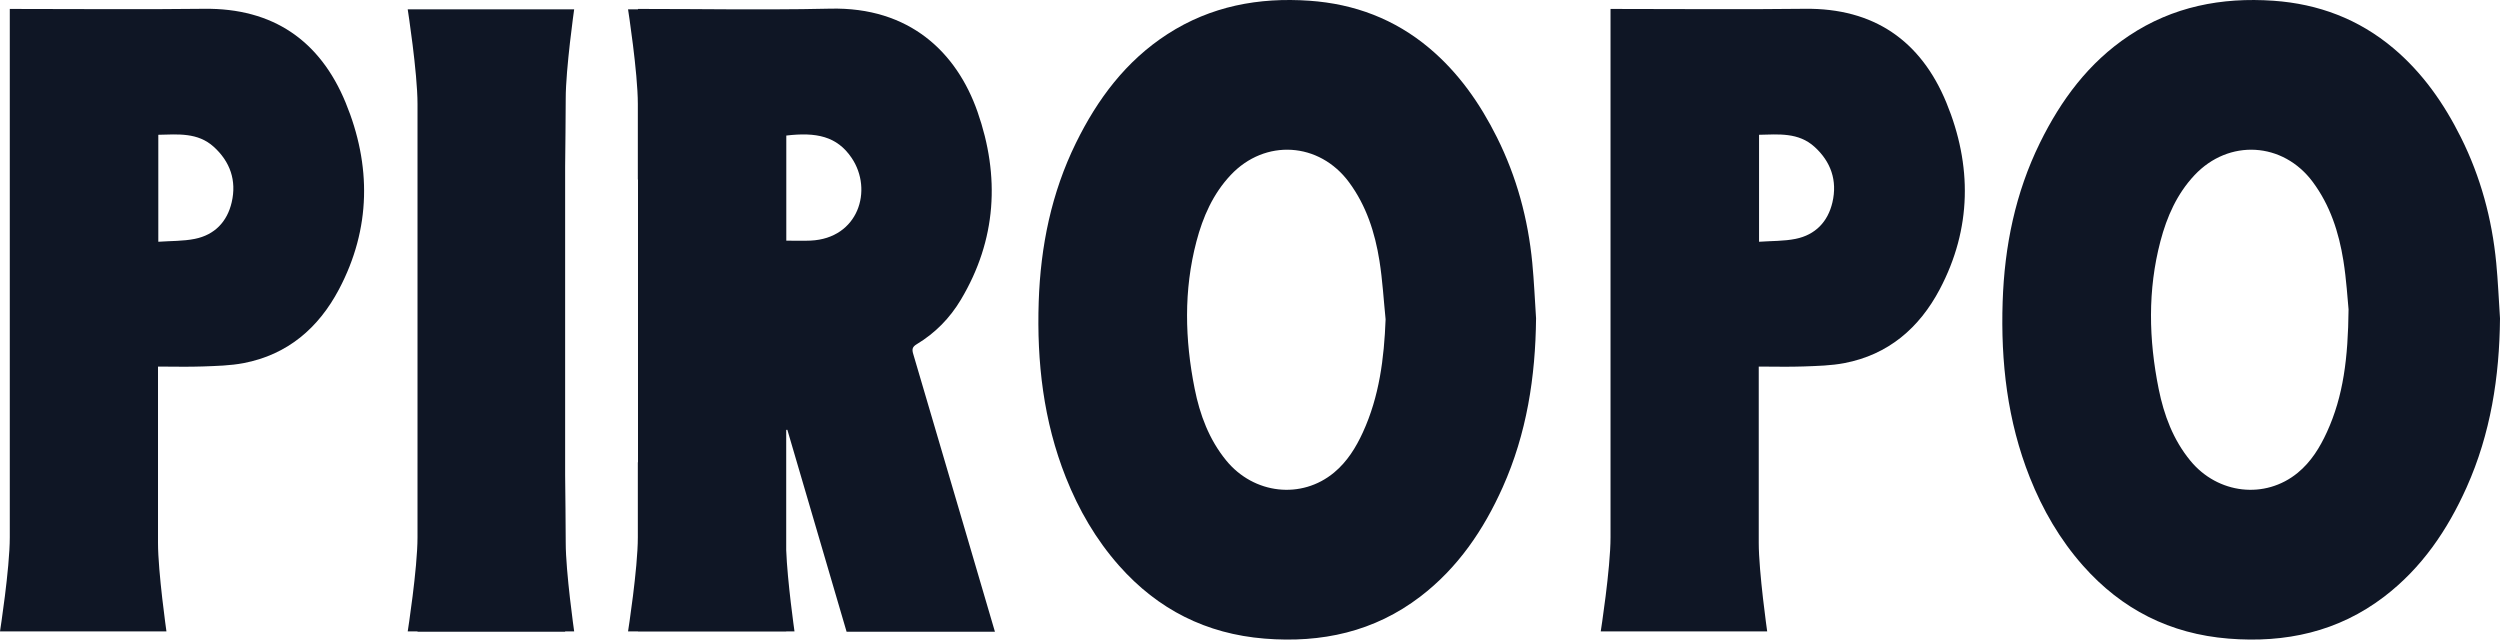 <svg xmlns="http://www.w3.org/2000/svg" id="Capa_2" viewBox="0 0 547.67 140.111"><defs><style>.cls-1{fill:#0f1625;}</style></defs><g id="Capa_1-2"><path class="cls-1" d="M327.931,30.088c-3.714-7.43-8.399-14.153-14.81-19.541-7.591-6.38-16.411-9.696-26.258-10.385-11.114-.777-21.604,1.179-31.089,7.3-9.124,5.888-15.354,14.254-20.068,23.85-5.384,10.96-7.757,22.648-8.158,34.786-.437,13.21,1.033,26.132,5.954,38.507,2.818,7.087,6.595,13.613,11.675,19.345,8.492,9.581,19.094,14.925,31.873,15.951,12.47,1.001,24.003-1.494,34.093-9.206,8.23-6.291,13.865-14.6,18.048-23.946,5.265-11.764,7.186-24.199,7.31-37.013-.269-4.057-.437-8.124-.828-12.17-.928-9.616-3.416-18.818-7.742-27.478M298.572,94.694c-1.532,3.344-3.448,6.443-6.312,8.825-7.138,5.937-17.588,4.753-23.63-2.636-3.767-4.607-5.778-10.016-6.92-15.744-2.145-10.76-2.423-21.539.39-32.241,1.416-5.387,3.622-10.423,7.5-14.547,7.52-7.997,19.401-7.265,25.931,1.575,3.785,5.125,5.685,11.024,6.664,17.206.672,4.237.913,8.542,1.347,12.816-.324,8.55-1.374,16.895-4.97,24.746"></path><path class="cls-1" d="M546.844,57.58c-.925-9.616-3.413-18.819-7.737-27.478-3.711-7.432-8.396-14.156-14.806-19.546-7.588-6.381-16.407-9.703-26.254-10.392-11.369-.796-22.059,1.267-31.676,7.676-8.822,5.878-14.884,14.084-19.49,23.458-5.385,10.959-7.762,22.646-8.164,34.785-.437,13.21,1.03,26.132,5.949,38.509,2.817,7.087,6.592,13.614,11.671,19.347,8.488,9.583,19.088,14.932,31.867,15.96,12.469,1.003,24.003-1.486,34.096-9.194,8.233-6.289,13.87-14.598,18.054-23.942,5.268-11.763,7.193-24.197,7.316-37.012-.269-4.057-.437-8.125-.826-12.171M509.764,94.635c-1.551,3.39-3.48,6.534-6.395,8.932-7.137,5.871-17.51,4.689-23.529-2.636-3.778-4.598-5.79-10.002-6.944-15.732-2.178-10.807-2.437-21.631.389-32.377,1.404-5.336,3.604-10.331,7.441-14.426,7.515-8.022,19.402-7.337,25.939,1.477,3.795,5.117,5.703,11.016,6.692,17.197.678,4.235.917,8.541,1.137,10.704-.109,10.659-1.137,19.006-4.73,26.861"></path><path class="cls-1" d="M200.81,75.415c4.044-2.427,7.275-5.722,9.688-9.766,7.83-13.121,8.601-26.994,3.648-41.151-4.542-12.984-14.862-23.024-32.312-22.601-4.07.098-8.14.134-12.212.149h-8.963c-6.374-.027-12.748-.084-19.12-.084h-1.776v.084h-2.178s2.144,13.817,2.144,20.726v16.546h.034v61.943h-.034v16.449c0,6.87-2.144,20.607-2.144,20.607h2.178v.029h32.47v-.029h1.814s-1.571-11.014-1.814-17.8v-26.338c.082-.011.165-.021.247-.031,4.327,14.748,12.98,44.244,12.98,44.244h32.496s-12.058-41.085-17.902-60.861c-.291-.984-.223-1.529.756-2.116M177.566,52.709c-1.718.078-3.442.011-5.312.011v-23.025c6.536-.768,11.082.116,14.314,4.897,4.738,7.013,1.504,17.642-9.002,18.117"></path><path class="cls-1" d="M44.721,1.927c-13.664.165-27.331.035-40.997.035h-1.58v115.749c0,6.869-2.144,20.607-2.144,20.607h36.462s-1.848-12.951-1.848-19.418v-38.596c3.385,0,6.608.092,9.822-.026,2.982-.11,6.007-.174,8.923-.731,9.646-1.839,16.429-7.708,20.894-16.151,7.047-13.324,7.11-27.21,1.468-40.904C70.121,8.902,59.81,1.745,44.721,1.927M50.759,44.31c-.984,4.257-3.733,7.141-8.064,8.016-2.57.52-5.262.439-8.015.636v-23.435c4.308-.098,8.634-.54,12.134,2.625,3.617,3.27,5.042,7.408,3.945,12.158"></path><path class="cls-1" d="M123.932,21.577c0-6.506,1.848-19.531,1.848-19.531h-36.462s2.145,13.817,2.145,20.727v78.488h-.001v16.45c0,6.869-2.144,20.607-2.144,20.607h2.145v.08h32.34v-.08h1.977s-1.848-12.95-1.848-19.418c0-4.994-.096-9.893-.129-14.859V36.524c.033-4.995.129-9.924.129-14.947"></path><path class="cls-1" d="M395.392,1.927c-13.664.165-27.331.035-40.997.035h-1.58v115.749c0,6.869-2.144,20.607-2.144,20.607h36.462s-1.848-12.951-1.848-19.418v-38.596c3.385,0,6.608.092,9.822-.026,2.982-.11,6.007-.174,8.923-.731,9.646-1.839,16.429-7.708,20.894-16.151,7.047-13.324,7.11-27.21,1.468-40.904-5.6-13.59-15.911-20.747-31-20.565M401.43,44.31c-.984,4.257-3.733,7.141-8.064,8.016-2.57.52-5.262.439-8.015.636v-23.435c4.308-.098,8.634-.54,12.134,2.625,3.617,3.27,5.042,7.408,3.945,12.158"></path></g></svg>
